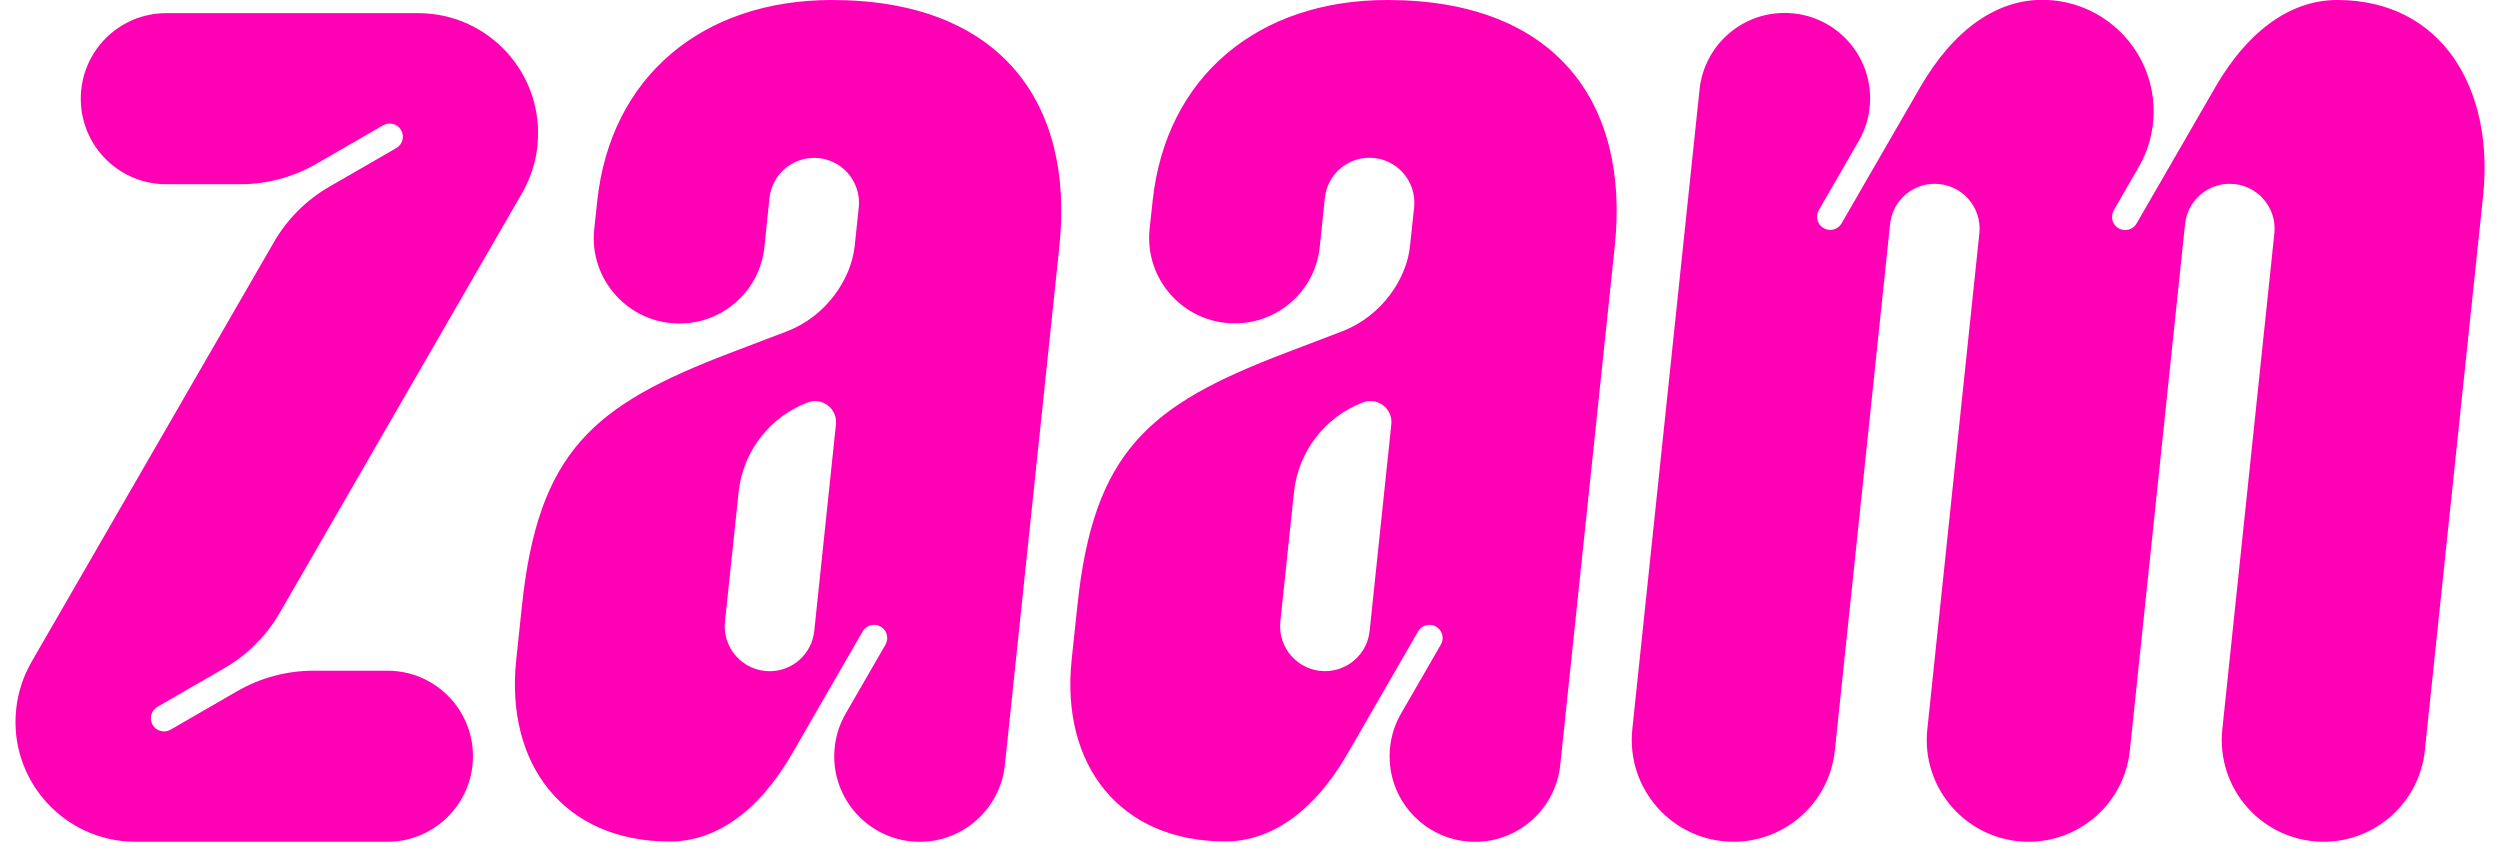 <svg width="81" height="28" viewBox="0 0 81 28" fill="none" xmlns="http://www.w3.org/2000/svg">
<g clip-path="url(#clip0_110_1630)">
<path d="M17.414 4.72C17.358 5.261 17.186 5.785 16.916 6.256L9.065 19.852C8.633 20.6 8.014 21.221 7.266 21.651L5.1 22.902C4.896 23.02 4.827 23.281 4.945 23.485C5.063 23.69 5.324 23.758 5.526 23.641L7.694 22.389C8.442 21.959 9.289 21.731 10.152 21.731H12.553C14.084 21.731 15.324 22.97 15.324 24.501C15.324 26.032 14.084 27.272 12.553 27.272H4.388C2.08 27.272 0.281 25.273 0.524 22.98C0.58 22.439 0.752 21.914 1.022 21.444L8.873 7.848C9.305 7.1 9.924 6.479 10.672 6.049L12.84 4.798C13.045 4.68 13.113 4.419 12.995 4.214C12.878 4.01 12.617 3.942 12.414 4.059L10.246 5.31C9.498 5.741 8.651 5.969 7.788 5.969H5.387C3.856 5.969 2.617 4.729 2.617 3.198C2.617 1.667 3.856 0.426 5.385 0.426H13.548C15.855 0.426 17.654 2.425 17.412 4.718L17.414 4.72ZM26.163 13.041C24.931 13.511 24.068 14.635 23.931 15.948L23.489 20.141C23.4 21 24.072 21.747 24.936 21.747C25.681 21.747 26.304 21.185 26.382 20.444L27.085 13.749C27.139 13.243 26.638 12.857 26.163 13.041ZM28.689 20.884C28.807 20.68 28.736 20.419 28.534 20.301C28.332 20.183 28.068 20.254 27.951 20.456L25.665 24.417C24.543 26.359 23.136 27.265 21.704 27.265C18.261 27.265 16.37 24.758 16.725 21.383L16.909 19.645C17.436 14.612 19.23 13.128 23.63 11.446L25.491 10.736C26.801 10.238 27.581 9.005 27.69 7.984L27.824 6.721C27.913 5.861 27.24 5.115 26.377 5.115C25.634 5.115 25.011 5.677 24.931 6.418L24.766 8.003C24.625 9.4 23.445 10.482 22.01 10.482C20.366 10.482 19.079 9.057 19.253 7.422L19.35 6.524C19.776 2.465 22.781 -5.70733e-05 26.949 -5.70733e-05C32.41 -5.70733e-05 34.813 3.321 34.324 7.98L32.558 24.786C32.412 26.181 31.234 27.274 29.799 27.274C28.27 27.274 27.029 26.032 27.029 24.504C27.029 23.998 27.165 23.525 27.4 23.119L28.691 20.884H28.689ZM52.887 23.629C52.682 25.576 54.209 27.272 56.168 27.272C57.856 27.272 59.272 25.997 59.449 24.318L61.239 7.258C61.316 6.517 61.939 5.955 62.685 5.955C63.548 5.955 64.223 6.703 64.131 7.561L62.445 23.629C62.24 25.576 63.767 27.272 65.726 27.272C67.414 27.272 68.83 25.997 69.007 24.318L70.796 7.258C70.874 6.517 71.499 5.955 72.243 5.955C73.106 5.955 73.781 6.703 73.689 7.561L72.003 23.629C71.798 25.576 73.325 27.272 75.284 27.272C76.972 27.272 78.388 25.997 78.564 24.318L80.455 6.319C80.806 2.942 79.166 -5.70733e-05 75.723 -5.70733e-05C74.289 -5.70733e-05 72.882 0.905 71.763 2.846L69.225 7.241C69.108 7.446 68.847 7.514 68.642 7.396C68.437 7.279 68.369 7.018 68.487 6.813L69.293 5.414C69.602 4.882 69.778 4.266 69.778 3.608C69.778 1.613 68.16 -0.005 66.166 -0.005C64.731 -0.005 63.325 0.901 62.205 2.841L59.667 7.237C59.55 7.441 59.289 7.509 59.084 7.392C58.88 7.274 58.811 7.013 58.929 6.809L60.22 4.574C60.455 4.167 60.592 3.695 60.592 3.189C60.592 1.658 59.352 0.419 57.821 0.419C56.387 0.419 55.206 1.507 55.065 2.904L52.887 23.622V23.629Z" fill="#FF00B4"/>
<path d="M44.943 0C40.778 0 37.77 2.465 37.344 6.522L37.247 7.42C37.076 9.055 38.36 10.477 40.004 10.477C41.438 10.477 42.619 9.396 42.76 7.999L42.925 6.413C43.002 5.673 43.628 5.111 44.371 5.111C45.234 5.111 45.907 5.858 45.818 6.719L45.683 7.982C45.578 9.003 44.794 10.233 43.487 10.734L41.627 11.444C37.224 13.126 35.429 14.612 34.905 19.642L34.721 21.381C34.366 24.758 36.257 27.262 39.7 27.262C41.135 27.262 42.539 26.357 43.661 24.417L45.947 20.456C46.064 20.254 46.325 20.183 46.528 20.301C46.732 20.419 46.803 20.68 46.685 20.882L45.394 23.119C45.159 23.525 45.023 23.998 45.023 24.504C45.023 26.035 46.264 27.274 47.793 27.274C49.228 27.274 50.408 26.178 50.552 24.786L52.318 7.98C52.809 3.318 50.404 0 44.943 0ZM44.376 20.445C44.298 21.183 43.675 21.745 42.929 21.745C42.066 21.745 41.394 20.997 41.483 20.139L41.925 15.945C42.064 14.633 42.925 13.509 44.157 13.039C44.632 12.857 45.133 13.241 45.079 13.746L44.376 20.445Z" fill="#FF00B4"/>
</g>
<defs>
<clipPath id="clip0_110_1630">
<rect width="80" height="27.274" fill="white" transform="translate(0.5)"/>
</clipPath>
</defs>
</svg>
